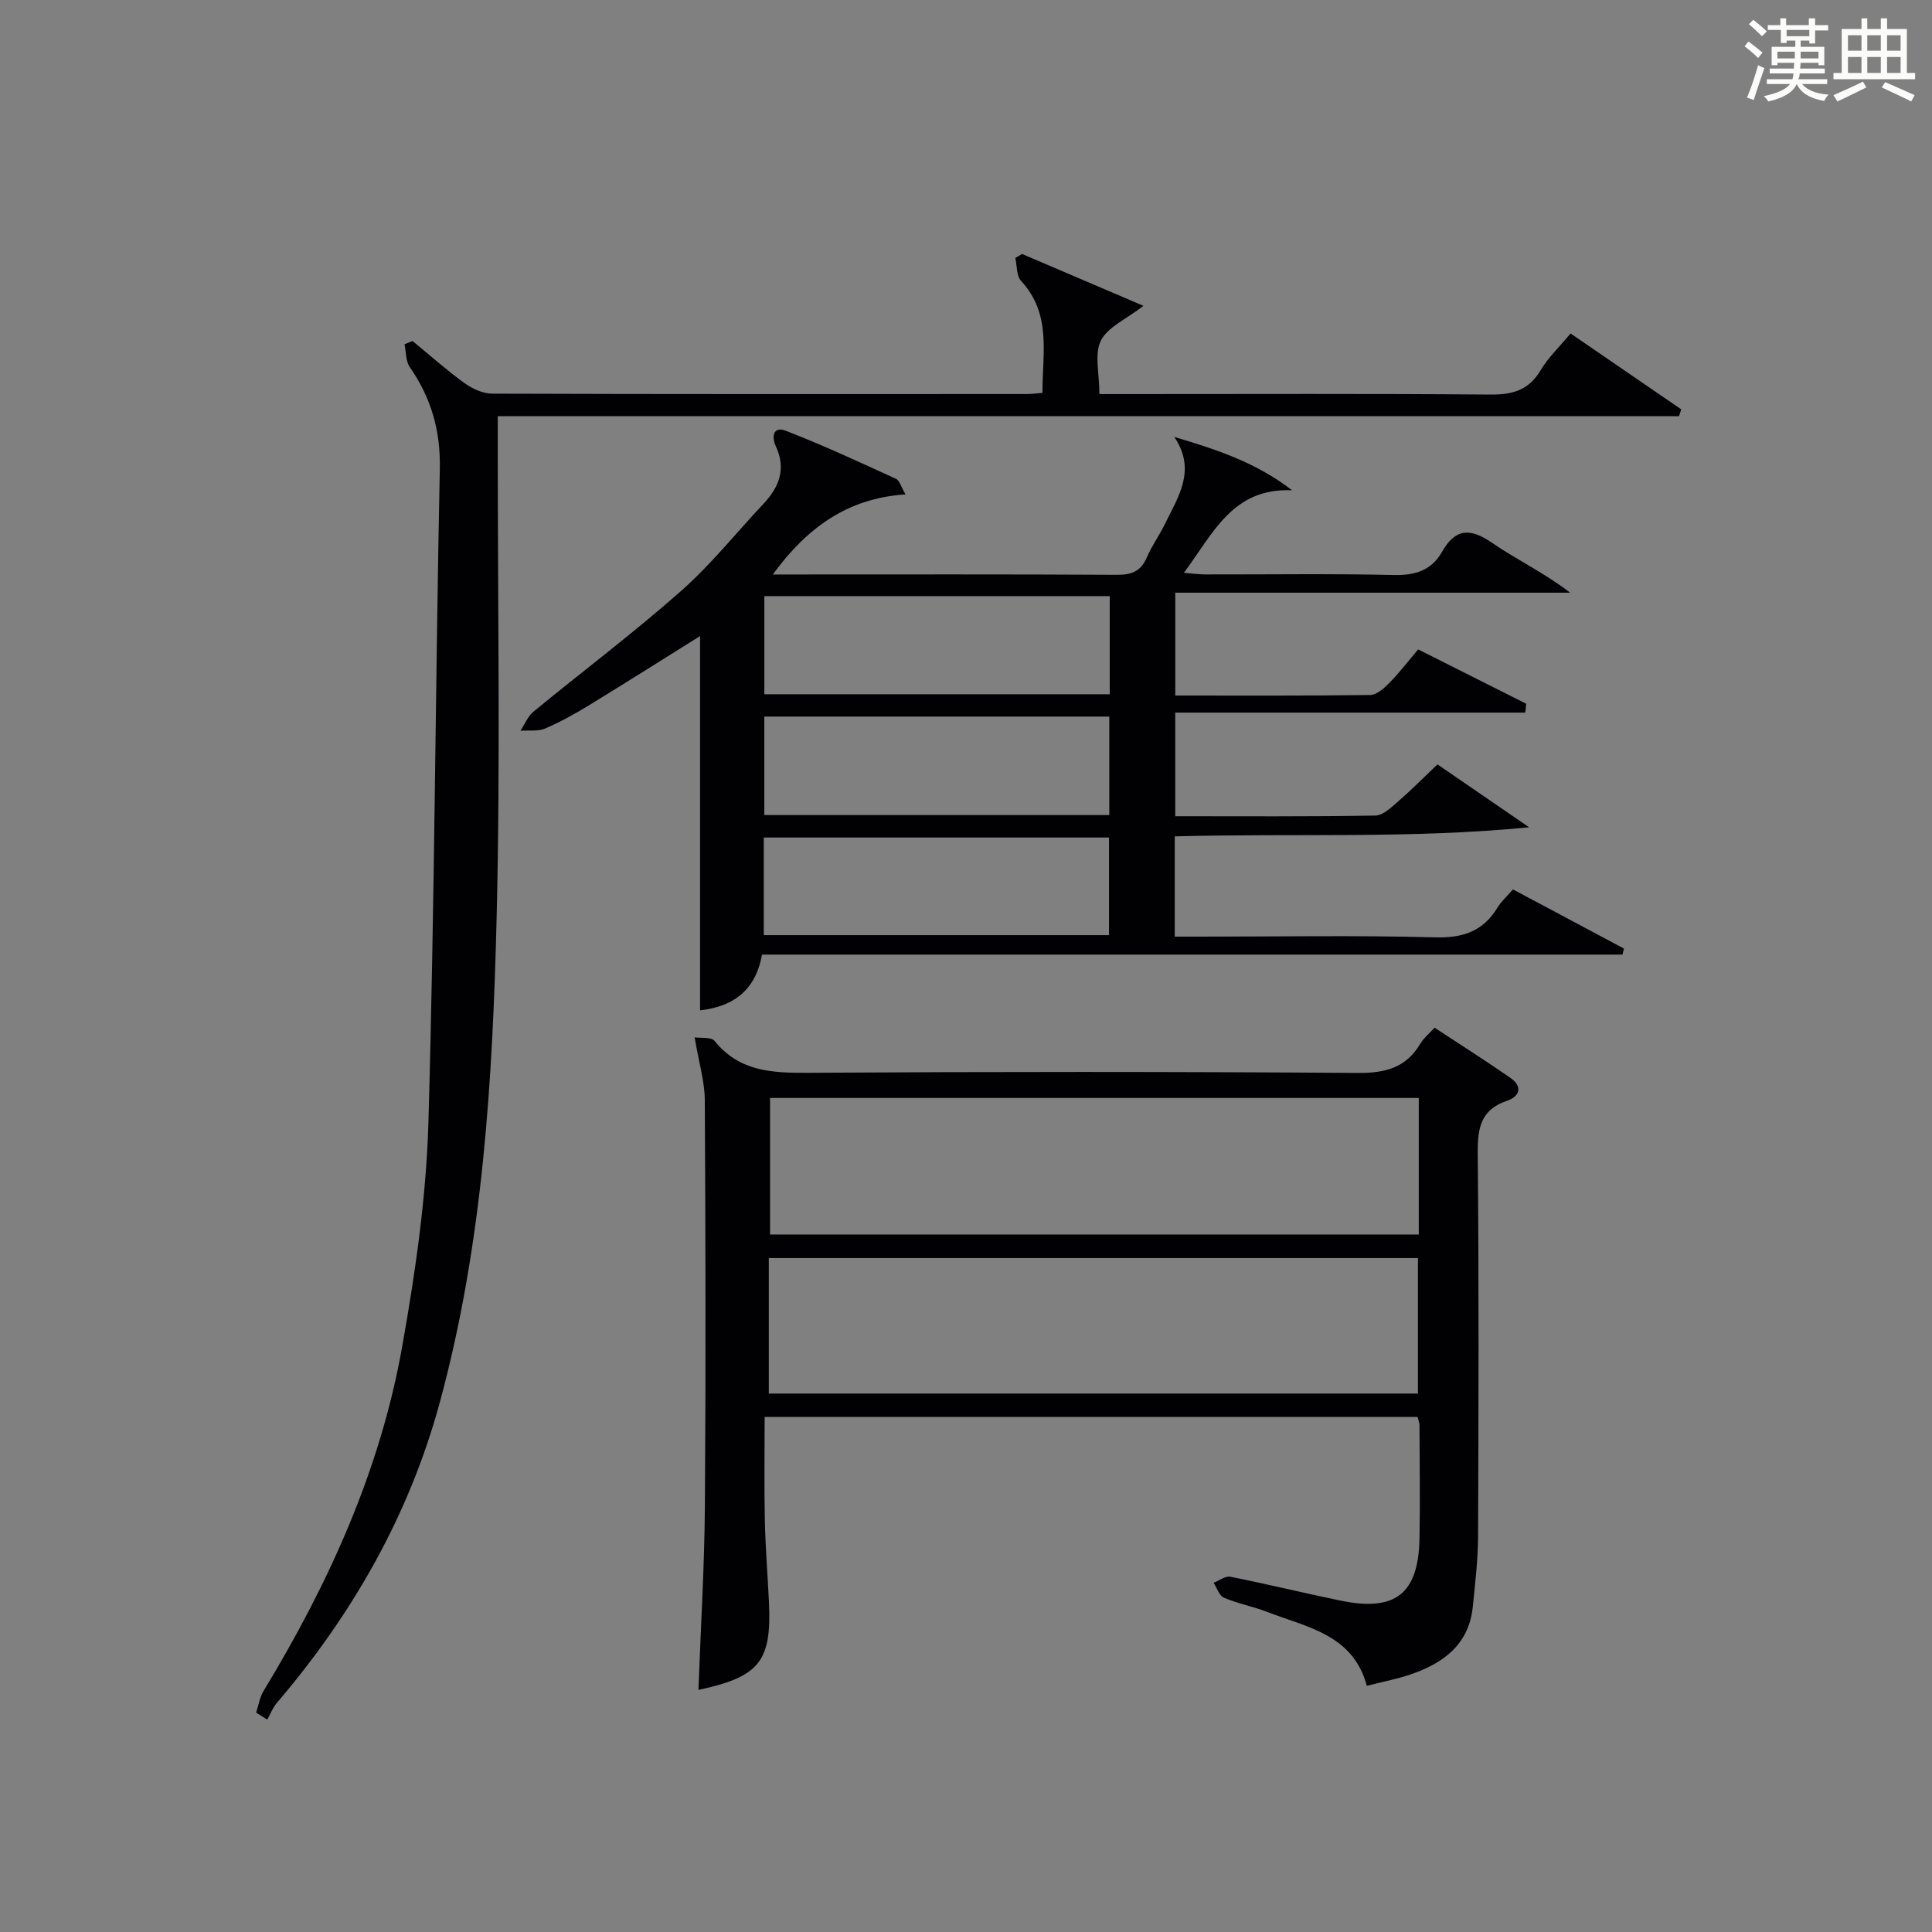 <?xml version="1.0" encoding="utf-8"?>
<svg version="1.1" id="漢_ZDIC_典" xmlns="http://www.w3.org/2000/svg" xmlns:xlink="http://www.w3.org/1999/xlink" x="0px" y="0px"
	 viewBox="0 0 400 400" style="enable-background:new 0 0 400 400;" xml:space="preserve">
<rect x="0" y="0" width="400" height="400" fill="#808080" stroke="none"/>
<style type="text/css">
	.st1{fill:#010104;}
	.st0{fill:#fbfcfa;}
</style>
<g>
	<path class="st0" d="M361.2,9.6l0.8-1c0.9,0.7,1.9,1.4,2.9,2.3L364,12C363,11,362,10.2,361.2,9.6z M361.7,20.2
		c0.9-2.1,1.6-4.3,2.3-6.7c0.4,0.2,0.8,0.4,1.3,0.6c-0.7,2.1-1.5,4.3-2.2,6.6L361.7,20.2z M362.1,5l0.9-0.9c1,0.8,2,1.6,2.8,2.4
		l-1,1C363.9,6.6,363,5.8,362.1,5z M374.6,3.8h1.2v1.4h2.7v1.1h-2.7v2.7h-1.2V8.4h-1.8v1.3h4.9v3.8h-1.2v-0.5h-3.7
		c0,0.4-0.1,0.9-0.1,1.2h5.1v1h-5.2c0,0.5-0.1,0.9-0.3,1.2h6v1h-5.2c1.1,1.3,2.9,2,5.5,2.2c-0.4,0.4-0.7,0.8-0.9,1.3
		c-2.9-0.5-4.8-1.6-5.7-3.5H372c-0.8,1.7-2.7,2.9-5.9,3.6c-0.2-0.4-0.6-0.8-0.9-1.1c2.8-0.6,4.6-1.4,5.4-2.5h-4.8v-1h5.3
		c0.1-0.3,0.2-0.7,0.2-1.2h-4.9v-1h5c0-0.4,0-0.8,0.1-1.2H368v0.5h-1.2V9.7h4.9V8.4h-1.8v0.5h-1.2V6.2H366V5.2h2.6V3.8h1.2v1.4h4.7
		V3.8z M368,12.1h3.6c0-0.4,0-0.9,0-1.4H368V12.1z M369.9,7.5h4.7V6.2h-4.7V7.5z M376.5,10.7h-3.7c0,0.5,0,1,0,1.4h3.7V10.7z"/>
	<path class="st0" d="M385.3,3.8h1.3V6h2.8V3.8h1.3V6h4.1v9.1h1.7v1.3h-16.9v-1.3h1.7V6h4.1V3.8z M385.7,16.9l0.7,1.2
		c-1.8,0.9-3.8,1.9-6,2.9c-0.2-0.4-0.5-0.8-0.8-1.3C381.9,18.7,383.9,17.8,385.7,16.9z M382.6,10.5h2.8V7.3h-2.8V10.5z M382.6,15.1
		h2.8v-3.3h-2.8V15.1z M386.6,10.5h2.8V7.3h-2.8V10.5z M386.6,15.1h2.8v-3.3h-2.8V15.1z M390.3,17c2.1,0.9,4.1,1.8,6.1,2.7l-0.7,1.3
		c-2.2-1.1-4.2-2-6.1-2.9L390.3,17z M393.5,7.3h-2.8v3.2h2.8V7.3z M390.7,15.1h2.8v-3.3h-2.8V15.1z"/>
	
	<path class="st1" d="M315.78,147.54c-24.05,0-48.09,0-72.46,0c0,7.49,0,14.21,0,21.45c13.89,0,27.67,0.1,41.44-0.14
		c1.63-0.03,3.38-1.77,4.81-3.01c2.74-2.38,5.3-4.97,8.04-7.58c6.41,4.4,12.7,8.71,18.98,13.02c-24.38,2.41-48.79,1.22-73.37,1.88
		c0,6.92,0,13.51,0,20.76c1.87,0,3.63,0,5.4,0c16.16,0,32.33-0.29,48.48,0.15c5.77,0.16,9.93-1.23,12.92-6.14
		c0.76-1.25,1.91-2.27,3.22-3.79c7.69,4.1,15.34,8.18,22.98,12.25c-0.1,0.42-0.21,0.83-0.31,1.25c-59.29,0-118.58,0-178.15,0
		c-1.4,7.86-6.43,10.81-12.82,11.54c0-25.98,0-51.81,0-77.49c-7.19,4.49-14.97,9.42-22.83,14.23c-2.97,1.82-6.04,3.54-9.24,4.91
		c-1.5,0.64-3.4,0.34-5.12,0.46c0.89-1.34,1.53-2.98,2.71-3.96c10.15-8.34,20.67-16.26,30.51-24.94
		c6.21-5.48,11.44-12.06,17.13-18.12c3.23-3.44,4.68-7.22,2.55-11.81c-1-2.15-0.5-4.26,2.05-3.27c7.73,2.99,15.27,6.5,22.82,9.95
		c0.71,0.32,0.99,1.58,1.96,3.22c-12.04,0.79-20.42,6.92-27.48,16.58c1.77,0,3.02,0,4.27,0c22.33,0,44.65-0.06,66.97,0.07
		c3.06,0.02,4.97-0.73,6.2-3.61c1.04-2.43,2.64-4.62,3.79-7c2.71-5.58,6.53-11.07,1.89-17.94c8.65,2.58,16.85,5.22,24.4,11.05
		c-12.37-0.56-16.36,8.99-22.41,17.08c1.74,0.14,3.08,0.34,4.43,0.34c13,0.02,25.99-0.18,38.98,0.12c4.44,0.11,7.84-0.94,10.01-4.76
		c2.78-4.91,5.83-5.03,10.36-1.92c5.16,3.54,10.9,6.25,16.18,10.34c-27.12,0-54.24,0-81.74,0c0,7.33,0,14.04,0,21.29
		c13.48,0,26.92,0.07,40.36-0.11c1.34-0.02,2.87-1.39,3.95-2.49c2.07-2.11,3.89-4.48,5.97-6.95c7.63,3.84,15,7.55,22.37,11.25
		C315.95,146.31,315.86,146.93,315.78,147.54z M229.76,123.42c-24.12,0-47.8,0-71.51,0c0,6.94,0,13.52,0,20.32
		c23.93,0,47.6,0,71.51,0C229.76,136.92,229.76,130.34,229.76,123.42z M229.67,168.75c0-7.01,0-13.73,0-20.39
		c-24.03,0-47.72,0-71.43,0c0,6.96,0,13.55,0,20.39C182.06,168.75,205.64,168.75,229.67,168.75z M158.13,193.61
		c24.16,0,47.83,0,71.48,0c0-7.03,0-13.73,0-20.21c-24.07,0-47.75,0-71.48,0C158.13,180.25,158.13,186.72,158.13,193.61z"/>
	<path class="st1" d="M143.82,214.78c1.19,0.18,3.42-0.14,4.14,0.75c5.12,6.33,11.85,6.62,19.26,6.58c37.98-0.24,75.96-0.24,113.93,0.03
		c5.71,0.04,9.96-1.08,12.92-6.07c0.66-1.12,1.74-1.98,2.94-3.3c5.27,3.47,10.56,6.82,15.7,10.39c2.58,1.8,1.99,3.83-0.74,4.76
		c-5.4,1.84-6.07,5.64-6.02,10.78c0.25,26.48,0.17,52.97,0.07,79.45c-0.02,4.8-0.61,9.61-1.08,14.4
		c-0.77,7.91-6.09,11.82-12.95,14.14c-2.8,0.95-5.74,1.51-9,2.34c-2.86-10.63-12.38-12.11-20.63-15.3
		c-2.93-1.13-6.08-1.72-8.97-2.95c-0.97-0.41-1.43-2.02-2.13-3.08c1.17-0.45,2.45-1.46,3.49-1.25c7.64,1.52,15.21,3.38,22.84,4.95
		c11.31,2.33,16.08-1.41,16.3-12.85c0.15-7.83,0.02-15.66,0-23.49c0-0.47-0.21-0.94-0.39-1.7c-44.89,0-89.76,0-135.19,0
		c0,7.2-0.11,14.31,0.04,21.4c0.12,5.64,0.59,11.28,0.85,16.92c0.58,12.32-1.95,15.48-14.6,18.2c0.47-12.75,1.25-25.47,1.34-38.21
		c0.2-27.98,0.14-55.97-0.02-83.95C145.89,223.93,144.72,220.11,143.82,214.78z M293.74,227.32c-45.01,0-89.71,0-134.31,0
		c0,9.69,0,19.07,0,28.27c44.99,0,89.56,0,134.31,0C293.74,246.12,293.74,237,293.74,227.32z M159.17,288.52
		c45.19,0,89.86,0,134.4,0c0-9.65,0-18.89,0-28.05c-45.04,0-89.7,0-134.4,0C159.17,270.01,159.17,279.13,159.17,288.52z"/>
	<path class="st1" d="M53.03,354.58c0.5-1.51,0.74-3.17,1.54-4.49c13.46-22.19,24.13-45.6,28.69-71.26c2.73-15.34,4.99-30.93,5.44-46.47
		c1.29-45.09,1.43-90.21,2.36-135.31c0.16-7.91-1.79-14.67-6.21-21.03c-0.86-1.24-0.76-3.14-1.1-4.74c0.55-0.23,1.11-0.45,1.66-0.68
		c3.56,2.92,7,6,10.72,8.69c1.62,1.17,3.81,2.2,5.75,2.21c36.99,0.13,73.97,0.09,110.96,0.08c0.81,0,1.63-0.13,2.99-0.24
		c-0.04-8.12,1.96-16.28-4.43-23.18c-0.97-1.05-0.82-3.14-1.19-4.75c0.46-0.28,0.93-0.55,1.39-0.83
		c8.23,3.51,16.45,7.03,25.14,10.74c-3.59,2.78-7.42,4.4-8.82,7.21c-1.38,2.78-0.3,6.78-0.3,11.06c2.13,0,4.05,0,5.98,0
		c24.99,0,49.98-0.11,74.97,0.1c4.6,0.04,7.94-0.89,10.39-5.02c1.58-2.66,3.92-4.86,6.21-7.63c7.81,5.35,15.36,10.53,22.91,15.71
		c-0.15,0.47-0.31,0.95-0.46,1.42c-81.3,0-162.61,0-244.56,0c0,2.67,0,4.6,0,6.53c-0.02,32.32,0.55,64.66-0.23,96.96
		c-0.82,33.88-2.82,67.76-11.78,100.71c-6.34,23.32-18.06,43.85-33.73,62.19c-0.85,1-1.33,2.31-1.99,3.47
		C54.57,355.55,53.8,355.06,53.03,354.58z"/>
	
	
	
	
	
</g>
</svg>
